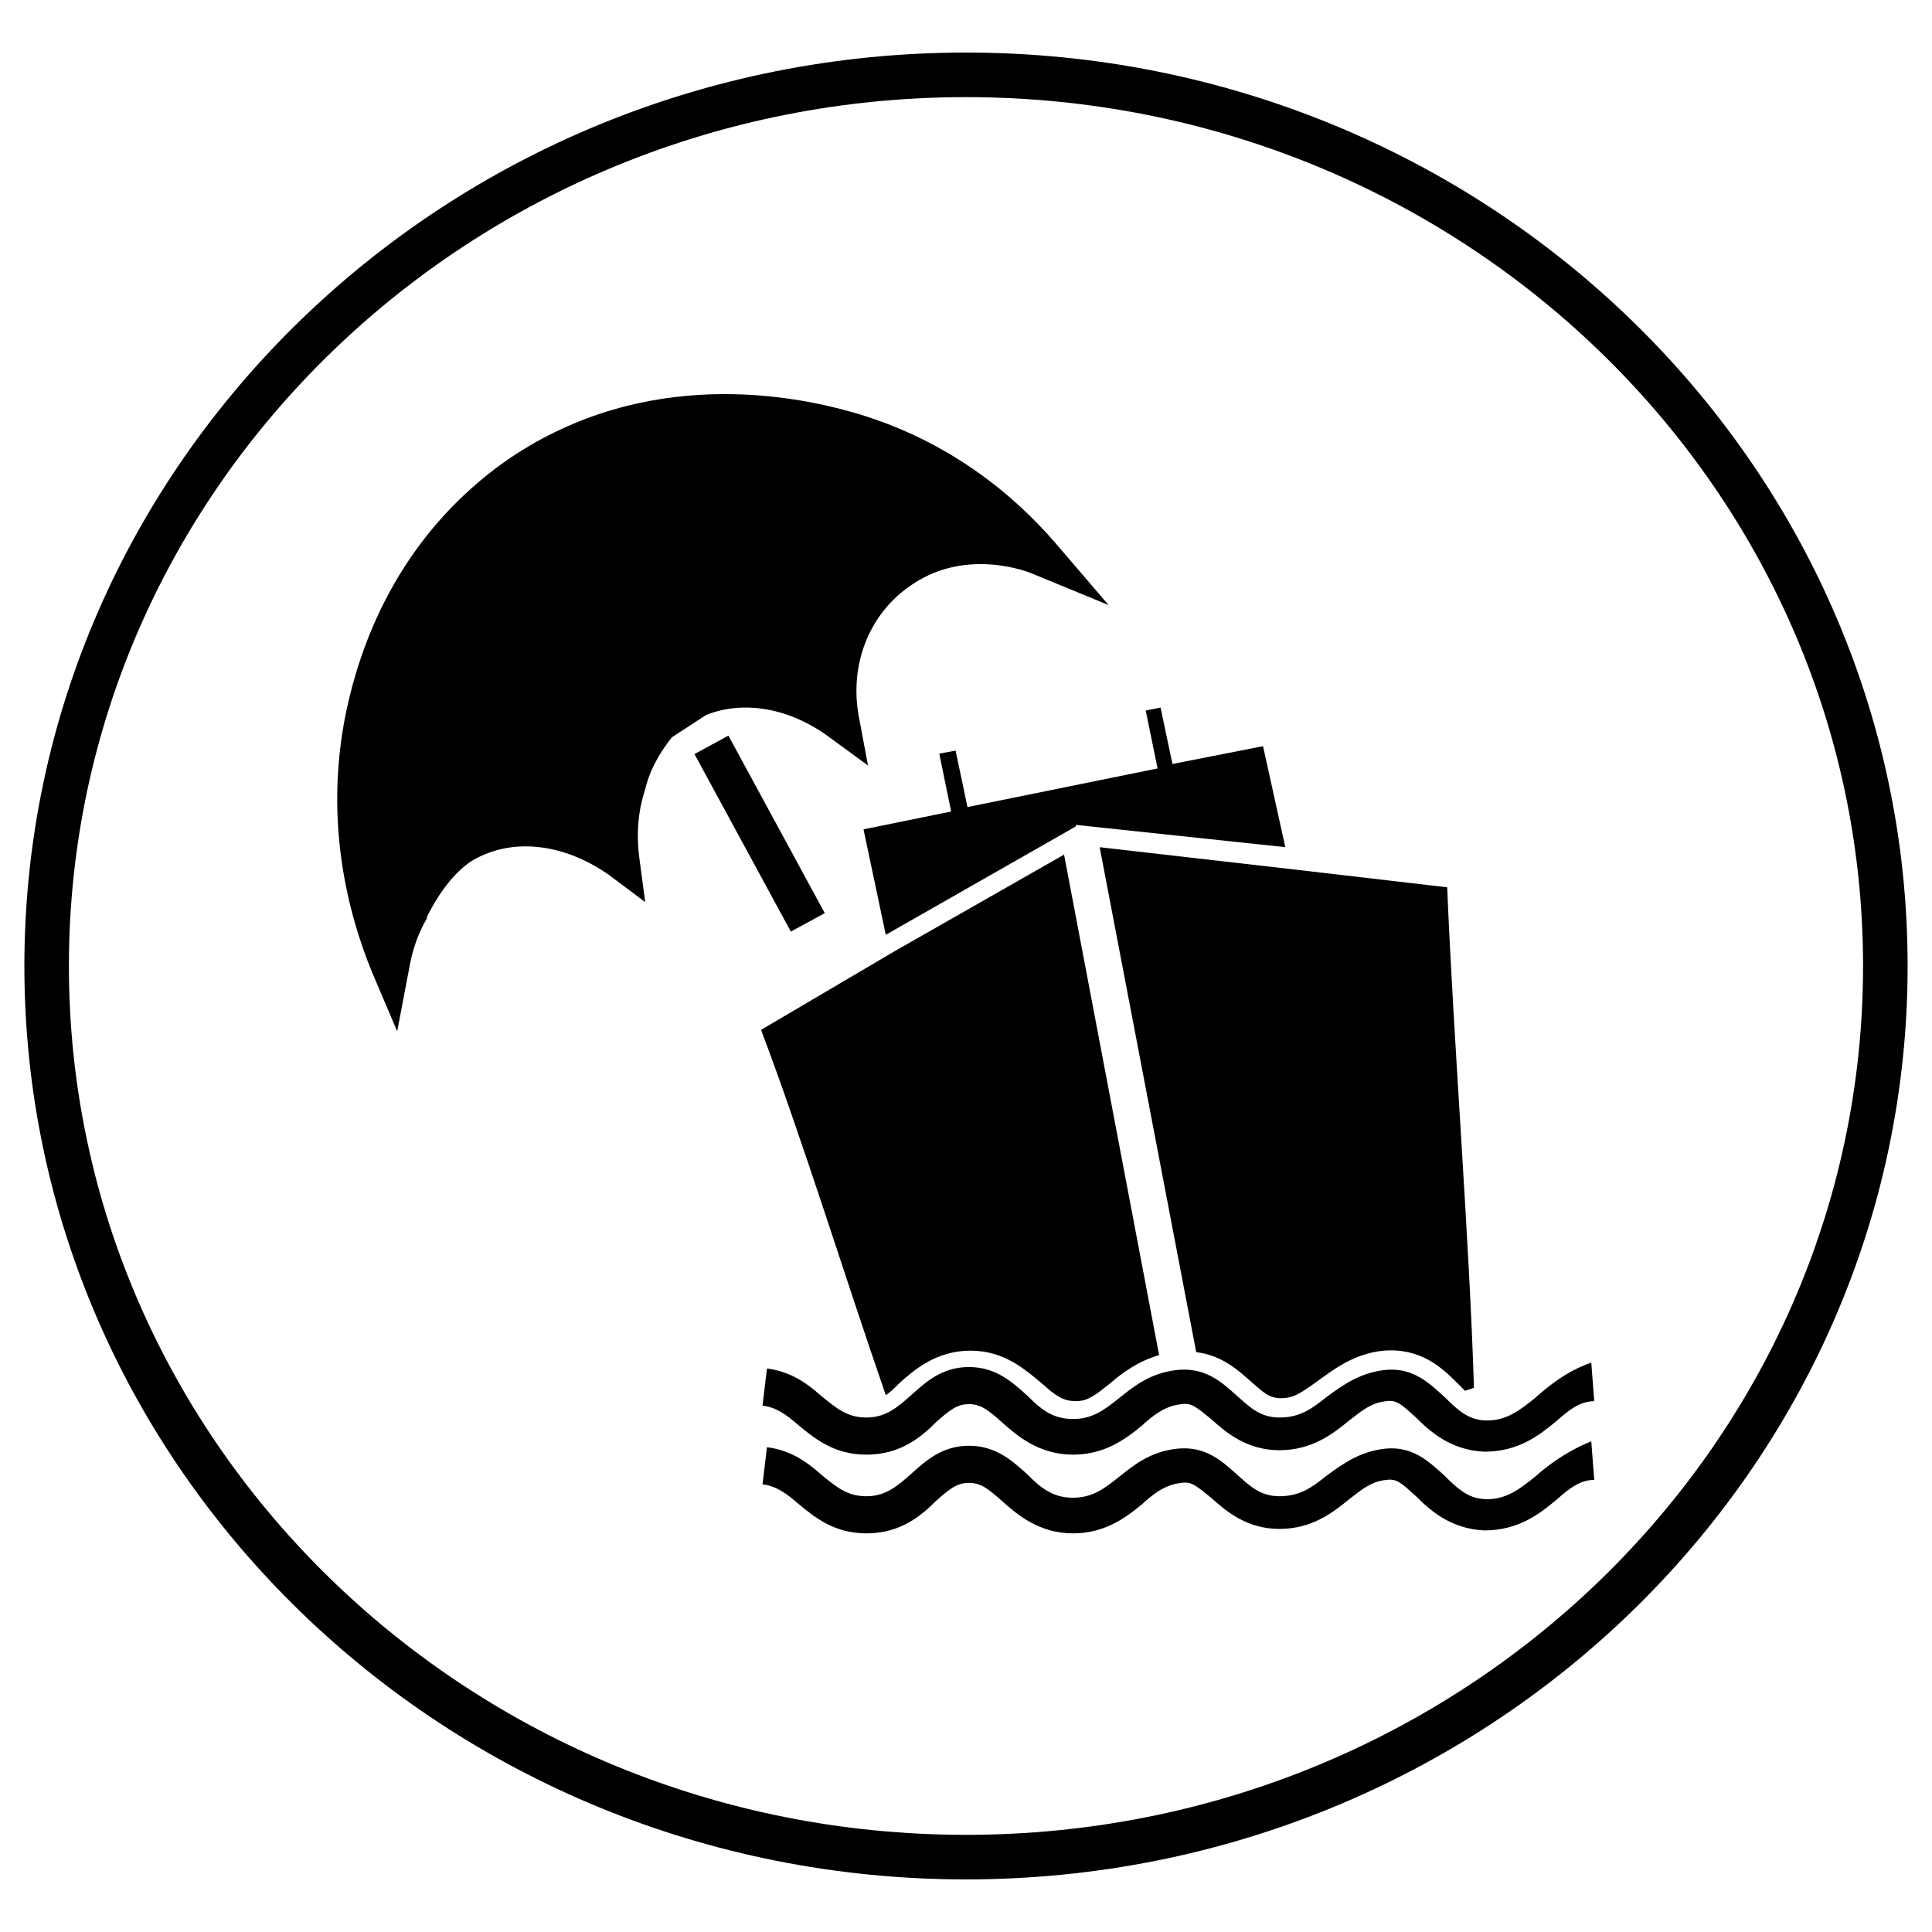 <?xml version="1.0" encoding="UTF-8"?>
<!-- Uploaded to: SVG Repo, www.svgrepo.com, Generator: SVG Repo Mixer Tools -->
<svg fill="#000000" width="800px" height="800px" version="1.1" viewBox="144 144 512 512" xmlns="http://www.w3.org/2000/svg">
 <g>
  <path d="m550.75 535.4c-3.938 3.148-7.477 5.902-12.594 5.902-4.723 0-7.477-2.363-11.414-6.297-3.938-3.543-8.266-7.871-15.742-7.086-6.691 0.789-11.02 3.938-15.352 7.086-3.938 3.148-7.086 5.512-12.594 5.512-5.117 0-7.871-2.754-11.414-5.902-3.938-3.543-8.266-7.477-15.742-6.691-7.086 0.789-11.414 4.328-15.352 7.477-3.938 3.148-7.086 5.512-12.203 5.512-5.512 0-8.66-2.754-12.203-6.297-3.938-3.543-8.266-7.477-15.352-7.477-7.086 0-11.414 3.938-15.352 7.477-3.543 3.148-6.691 5.902-11.809 5.902s-7.871-2.363-12.203-5.902c-3.543-3.148-7.871-6.297-14.168-7.086l-1.18 9.84c3.543 0.395 6.297 2.363 9.445 5.117 4.328 3.543 9.445 7.871 18.105 7.871 9.055 0 14.562-4.723 18.5-8.66 3.543-3.148 5.512-4.723 8.66-4.723 3.148 0 5.117 1.574 8.66 4.723 3.938 3.543 9.84 8.66 18.895 8.66 8.266 0 13.777-3.938 18.5-7.871l0.395-0.395c3.543-3.148 6.297-4.723 9.84-5.117 2.754-0.395 3.938 0.789 7.871 3.938 3.938 3.543 9.445 8.266 18.105 8.266 8.66 0 14.168-4.328 18.5-7.871 3.543-2.754 5.902-4.723 9.84-5.117 2.754-0.395 3.938 0.789 7.871 4.328 3.543 3.543 9.055 8.66 18.105 9.055 9.055 0 14.562-4.328 19.285-8.266 3.543-3.148 6.297-5.117 9.84-5.117l-0.789-10.234c-6.691 2.754-11.414 6.297-14.957 9.445z"/>
  <path d="m400.39 357.88-3.148-14.957-4.328 0.789 3.148 15.348-23.223 4.727 5.902 27.945 50.383-28.734v-0.395l55.496 5.906-5.902-26.766-24.008 4.723-3.152-14.957-3.934 0.789 3.148 15.348z"/>
  <path d="m550.75 514.54c-3.938 3.148-7.477 5.902-12.594 5.902-4.723 0-7.477-2.363-11.414-6.297-3.938-3.543-8.266-7.871-15.742-7.086-6.691 0.789-11.02 3.938-15.352 7.086-3.938 3.148-7.086 5.512-12.594 5.512-5.117 0-7.871-2.754-11.414-5.902-3.938-3.543-8.266-7.477-15.742-6.691-7.086 0.789-11.414 4.328-15.352 7.477-3.938 3.148-7.086 5.512-12.203 5.512-5.512 0-8.66-2.754-12.203-6.297-3.938-3.543-8.266-7.477-15.352-7.477-7.086 0-11.414 3.938-15.352 7.477-3.543 3.148-6.691 5.902-11.809 5.902s-7.871-2.363-12.203-5.902c-3.543-3.148-7.871-6.297-14.168-7.086l-1.18 9.84c3.543 0.395 6.297 2.363 9.445 5.117 4.328 3.543 9.445 7.871 18.105 7.871 9.055 0 14.562-4.723 18.5-8.66 3.543-3.148 5.512-4.723 8.66-4.723 3.148 0 5.117 1.574 8.66 4.723 3.938 3.543 9.84 8.66 18.895 8.66 8.266 0 13.777-3.938 18.5-7.871l0.395-0.395c3.543-3.148 6.297-4.723 9.84-5.117 2.754-0.395 3.938 0.789 7.871 3.938 3.938 3.543 9.445 8.266 18.105 8.266 8.66 0 14.168-4.328 18.5-7.871 3.543-2.754 5.902-4.723 9.84-5.117 2.754-0.395 3.938 0.789 7.871 4.328 3.543 3.543 9.055 8.66 18.105 9.055 9.055 0 14.562-4.328 19.285-8.266 3.543-3.148 6.297-5.117 9.84-5.117l-0.789-10.234c-6.691 2.363-11.414 6.297-14.957 9.445z"/>
  <path d="m461.01 502.34c6.691 0.789 11.02 4.723 14.168 7.477 3.543 3.148 5.117 4.723 8.266 4.723 3.543 0 5.512-1.574 9.445-4.328 4.328-3.148 9.84-7.477 17.711-8.266 9.84-0.789 15.352 4.328 19.68 8.66 0.789 0.789 1.18 1.18 1.969 1.969l2.363-0.789c-1.18-39.359-5.512-93.285-7.086-132.64l-40.539-4.723-51.562-5.902z"/>
  <path d="m382.29 510.6c3.938-3.543 9.84-8.66 18.895-8.66 9.055 0 14.562 5.117 18.895 8.66 3.543 3.148 5.512 4.723 9.055 4.723 3.148 0 5.117-1.574 9.055-4.723 3.148-2.754 7.477-5.902 12.988-7.477l-25.191-132.64-44.875 25.582-35.426 20.859c11.02 29.125 22.043 64.945 33.062 96.824 1.184-0.785 2.363-1.965 3.543-3.144z"/>
  <path d="m322.07 339.38 9.055-5.902c9.84-3.938 22.043-1.969 32.668 5.902l10.234 7.477-2.363-12.594c-2.754-14.168 2.754-27.945 14.168-35.426 14.562-9.84 31.094-3.148 31.883-2.754l20.074 8.266-14.168-16.531c-10.234-11.809-27.551-27.16-53.922-34.637-15.352-4.328-54.316-12.203-90.527 12.203-22.434 15.352-37.785 38.965-43.691 68.488-5.512 28.34 0.789 52.348 7.086 67.699l6.691 15.742 3.148-16.531c0.789-4.723 2.363-9.445 4.723-13.383v-0.395c4.328-8.66 8.66-12.594 11.414-14.562 10.629-6.691 24.797-5.117 37 3.543l9.445 7.086-1.574-11.809c-0.789-5.902-0.395-12.203 1.574-18.105 1.176-5.117 3.934-9.84 7.082-13.777z"/>
  <path d="m328.04 343.83 8.996-4.883 25.539 47.047-8.996 4.883z"/>
  <path d="m400 157.93c-137.76 0-249.54 108.63-249.54 242.07 0 133.43 111.78 242.06 249.54 242.06s249.54-108.63 249.54-242.07c0-133.43-111.79-242.06-249.54-242.06zm0 472.32c-131.07 0-237.74-103.12-237.74-230.25s106.67-230.26 237.74-230.26 237.73 103.12 237.73 230.26-106.67 230.25-237.73 230.25z"/>
 </g>
</svg>